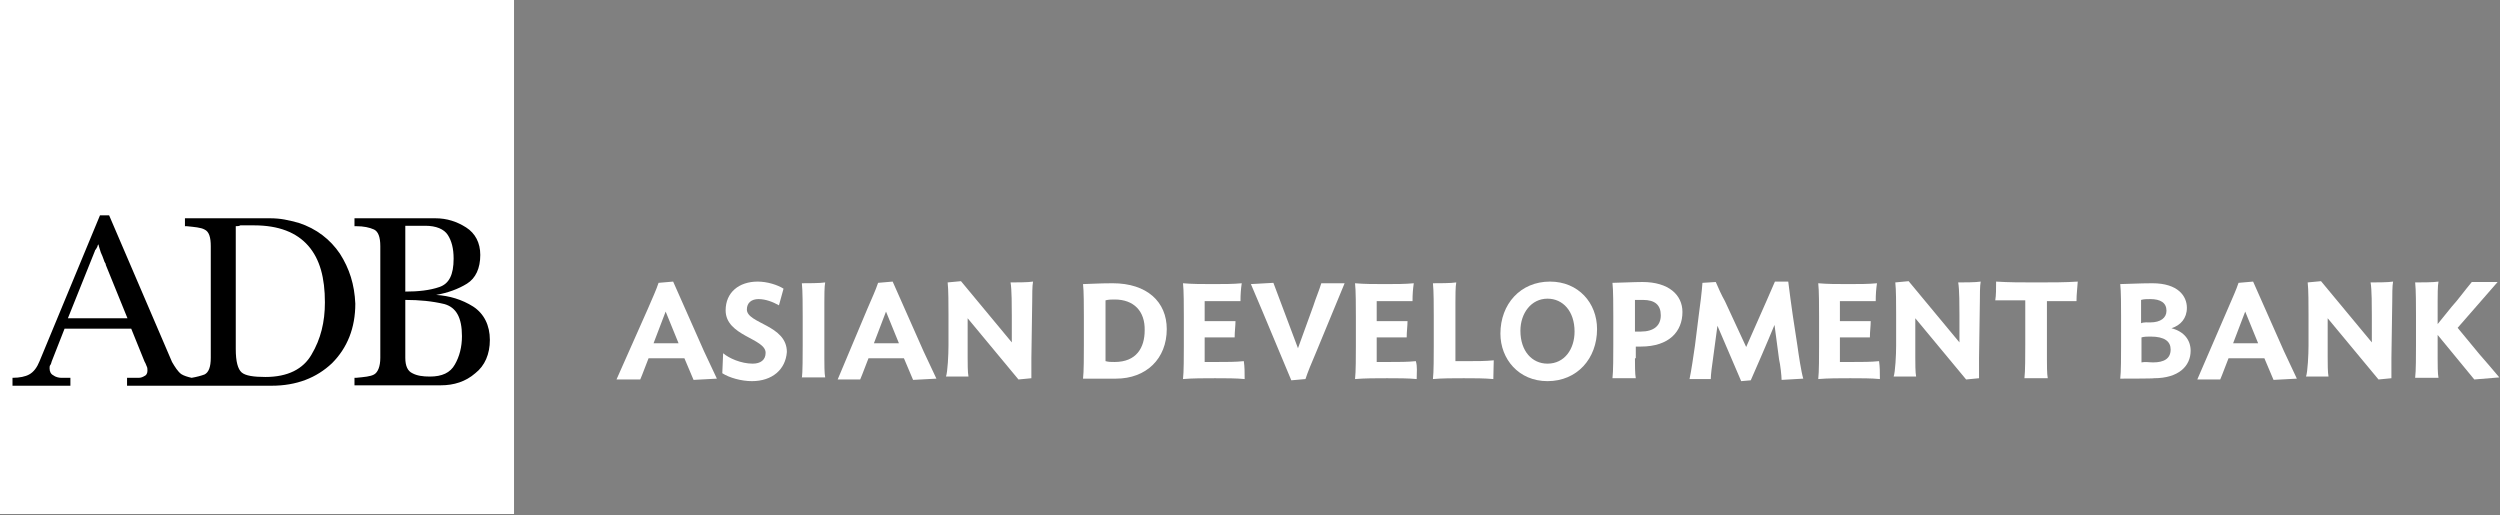 <?xml version="1.0" encoding="utf-8"?>
<svg xmlns="http://www.w3.org/2000/svg" width="1034" height="213" viewBox="0 0 1034 213" fill="none">
<rect x="0" y="0" width="1034" height="213" fill="#808080" stroke="none"/>
<path d="M267.903 127.836C269.971 123.012 271.349 120.083 272.383 116.982L278.413 116.465L291.162 145.236C292.712 148.682 294.952 153.162 296.503 156.607L286.855 157.124L283.064 148.165H268.248C267.386 150.233 265.664 155.057 264.802 156.952H254.982L267.903 127.836ZM270.315 141.963H280.652L275.312 128.869L270.315 141.963Z" fill="white"/>
<path d="M310.975 157.641C306.668 157.641 301.671 156.263 298.742 154.368L299.087 146.098C301.499 148.165 306.495 150.405 311.319 150.405C314.593 150.405 316.66 148.854 316.66 145.926C316.66 139.896 300.121 139.034 300.121 128.353C300.121 120.944 305.634 116.465 313.387 116.465C317.349 116.465 321.656 117.843 324.068 119.394L322.173 126.285C319.761 124.907 316.66 123.701 313.731 123.701C310.802 123.701 308.907 125.251 308.907 128.008C308.907 133.866 325.447 134.382 325.447 145.581C324.93 152.817 319.417 157.641 310.975 157.641Z" fill="white"/>
<path d="M331.649 156.607C331.993 154.023 331.993 146.787 331.993 142.996V130.764C331.993 127.318 331.993 119.91 331.649 117.154C333.716 117.154 339.402 117.154 341.297 116.809C340.952 118.36 340.952 122.839 340.952 125.079V148.165C340.952 150.232 340.952 154.54 341.297 156.09H331.649V156.607Z" fill="white"/>
<path d="M358.698 127.836C360.765 123.012 362.143 120.083 363.177 116.982L369.207 116.465L381.956 145.236C383.507 148.682 385.746 153.162 387.297 156.607L377.649 157.124L373.859 148.165H359.214C358.353 150.233 356.63 155.057 355.769 156.952H346.465L358.698 127.836ZM361.454 141.963H371.791L366.45 128.869L361.454 141.963Z" fill="white"/>
<path d="M392.293 142.997V129.903C392.293 126.457 392.293 119.566 391.949 116.809L397.462 116.292L418.481 141.618V130.42C418.481 126.974 418.481 119.566 417.964 116.809C420.031 116.809 425.372 116.809 427.267 116.465C426.923 118.015 426.923 122.495 426.923 124.734L426.578 148.165C426.578 150.233 426.578 154.884 426.578 156.435L421.237 156.952L400.218 131.626V147.821C400.218 149.888 400.218 154.195 400.563 155.746H391.26C391.949 153.851 392.293 146.615 392.293 142.997Z" fill="white"/>
<path d="M461.552 156.607H447.941C448.286 154.023 448.286 146.787 448.286 142.997V130.764C448.286 127.319 448.286 120.083 447.941 117.498C450.009 117.498 454.316 117.154 460.174 117.154C474.473 117.154 482.571 124.907 482.571 136.105C482.571 148.337 474.129 156.607 461.552 156.607ZM461.035 123.873C459.657 123.873 458.623 123.873 457.245 124.218C457.245 125.079 457.245 126.285 457.245 127.146V146.787C457.245 147.648 457.245 148.682 457.245 149.371C458.623 149.716 459.312 149.716 461.035 149.716C469.994 149.716 473.44 143.858 473.44 136.622C473.612 128.697 468.96 123.873 461.035 123.873Z" fill="white"/>
<path d="M514.788 156.779C511.342 156.435 506.863 156.435 502.556 156.435C498.076 156.435 493.252 156.435 489.29 156.779C489.634 154.195 489.634 146.615 489.634 143.169V130.937C489.634 127.491 489.634 119.738 489.29 117.154C493.08 117.498 497.215 117.498 501.694 117.498C506.001 117.498 510.136 117.498 513.582 117.154C513.237 119.566 513.065 121.633 513.065 124.562C510.136 124.562 507.035 124.562 503.245 124.562C501.694 124.562 499.799 124.562 498.249 124.562C498.249 125.424 498.249 126.629 498.249 127.491V132.832H510.998C510.998 134.727 510.653 137.139 510.653 139.551H498.249V146.787C498.249 147.648 498.249 148.854 498.249 149.716C499.799 149.716 501.694 149.716 503.245 149.716C507.552 149.716 510.998 149.716 514.443 149.371C514.788 151.783 514.788 153.851 514.788 156.779Z" fill="white"/>
<path d="M526.676 116.981L536.841 144.03L543.215 126.457C544.249 123.184 545.627 120.083 546.489 117.154H556.136L544.249 145.925C542.181 150.749 540.975 153.678 539.942 156.779L534.084 157.296L522.196 128.869C520.818 125.423 518.751 120.944 517.372 117.498L526.676 116.981Z" fill="white"/>
<path d="M585.942 156.779C582.496 156.435 578.017 156.435 573.71 156.435C569.23 156.435 564.406 156.435 560.444 156.779C560.788 154.195 560.788 146.615 560.788 143.169V130.937C560.788 127.491 560.788 119.738 560.444 117.154C564.234 117.498 568.369 117.498 572.848 117.498C577.155 117.498 581.29 117.498 584.736 117.154C584.391 119.566 584.219 121.633 584.219 124.562C581.29 124.562 578.189 124.562 574.399 124.562C572.848 124.562 570.953 124.562 569.402 124.562C569.402 125.424 569.402 126.629 569.402 127.491V132.832H582.152C582.152 134.727 581.807 137.139 581.807 139.551H569.402V146.787C569.402 147.648 569.402 148.854 569.402 149.716C570.953 149.716 572.848 149.716 574.399 149.716C578.706 149.716 582.152 149.716 585.597 149.371C586.286 151.783 585.942 153.851 585.942 156.779Z" fill="white"/>
<path d="M617.642 156.779C613.852 156.435 609.717 156.435 605.41 156.435C600.931 156.435 596.451 156.435 592.661 156.779C593.005 154.195 593.005 146.614 593.005 142.996V130.764C593.005 127.318 593.005 119.91 592.661 117.154C594.728 117.154 600.414 117.154 602.309 116.809C601.964 118.36 601.964 122.839 601.964 125.079V146.098C601.964 146.959 601.964 148.165 601.964 149.371C603.343 149.371 604.893 149.371 606.444 149.371C610.751 149.371 614.369 149.371 617.815 149.026C617.815 151.438 617.642 153.85 617.642 156.779Z" fill="white"/>
<path d="M620.571 138C620.571 125.768 628.841 116.465 641.073 116.465C652.788 116.465 660.541 125.251 660.541 136.105C660.541 148.338 652.272 157.641 640.039 157.641C628.152 157.641 620.571 148.51 620.571 138ZM651.238 137.139C651.238 128.697 646.414 123.529 640.039 123.529C633.32 123.529 628.841 129.559 628.841 136.795C628.841 145.237 633.665 150.405 640.039 150.405C647.103 150.405 651.238 144.375 651.238 137.139Z" fill="white"/>
<path d="M676.219 148.51C676.219 150.577 676.219 154.885 676.564 156.435H666.916C667.26 153.851 667.26 146.615 667.26 142.825V130.592C667.26 127.147 667.26 119.738 666.916 116.982C668.983 116.982 675.875 116.637 679.32 116.637C690.174 116.637 695.86 121.978 695.86 129.042C695.86 136.967 690.519 143.341 678.631 143.341C677.77 143.341 677.253 143.341 676.564 143.341V148.165H676.219V148.51ZM679.493 124.045C678.459 124.045 677.597 124.045 676.219 124.045V137.139C677.081 137.139 677.77 137.139 678.631 137.139C683.972 137.139 686.901 134.727 686.901 130.42C686.901 126.113 684.489 124.045 679.493 124.045Z" fill="white"/>
<path d="M701.028 142.997L702.579 130.592C703.096 127.147 703.957 119.911 704.129 116.982L709.643 116.637C710.676 119.049 712.055 122.15 713.433 124.562L722.219 143.514L730.661 124.39C731.695 121.978 733.246 118.532 734.107 116.465H739.62C739.965 119.738 740.998 126.802 741.515 130.592L743.41 142.997C743.927 146.787 744.961 153.678 745.822 156.607L736.864 157.124C736.864 155.574 736.347 150.75 735.83 148.682L733.935 134.382C731.35 140.757 724.976 155.401 724.114 157.296L720.152 157.641L710.332 134.727L708.437 148.854C708.092 150.922 707.575 155.229 707.575 156.78H698.789C699.478 153.678 700.511 146.615 701.028 142.997Z" fill="white"/>
<path d="M777.523 156.779C774.077 156.435 769.598 156.435 765.291 156.435C760.811 156.435 755.987 156.435 752.025 156.779C752.369 154.195 752.369 146.615 752.369 143.169V130.937C752.369 127.491 752.369 119.738 752.025 117.154C755.815 117.498 759.95 117.498 764.429 117.498C768.736 117.498 772.871 117.498 776.317 117.154C775.972 119.566 775.8 121.633 775.8 124.562C772.871 124.562 769.77 124.562 765.98 124.562C764.429 124.562 762.534 124.562 760.984 124.562C760.984 125.424 760.984 126.629 760.984 127.491V132.832H773.733C773.733 134.727 773.388 137.139 773.388 139.551H760.984V146.787C760.984 147.648 760.984 148.854 760.984 149.716C762.534 149.716 764.429 149.716 765.98 149.716C770.287 149.716 773.733 149.716 777.178 149.371C777.523 151.783 777.523 153.851 777.523 156.779Z" fill="white"/>
<path d="M784.242 142.997V129.903C784.242 126.457 784.242 119.566 783.897 116.809L789.411 116.292L810.429 141.618V130.42C810.429 126.974 810.429 119.566 809.912 116.809C811.98 116.809 817.321 116.809 819.216 116.465C818.871 118.015 818.871 122.495 818.871 124.734L818.527 148.165C818.527 150.233 818.527 154.884 818.527 156.435L813.186 156.952L792.167 131.626V147.821C792.167 149.888 792.167 154.195 792.512 155.746H783.208C783.897 153.851 784.242 146.615 784.242 142.997Z" fill="white"/>
<path d="M858.841 124.562C854.879 124.562 851.433 124.562 846.609 124.562C846.609 125.941 846.609 127.147 846.609 128.008V148.51C846.609 150.577 846.609 154.884 846.954 156.435H837.306C837.65 153.851 837.65 146.615 837.65 142.825V133.004C837.65 130.937 837.65 127.147 837.65 124.218C833.171 124.218 829.208 124.218 825.246 124.218C825.59 122.15 825.59 119.221 825.59 116.465C830.931 116.809 835.928 116.809 842.302 116.809C848.677 116.809 854.017 116.809 859.358 116.465C859.186 119.394 858.841 121.633 858.841 124.562Z" fill="white"/>
<path d="M876.931 156.607C877.276 154.023 877.276 146.787 877.276 142.997V130.764C877.276 127.319 877.276 120.083 876.931 117.498C878.827 117.498 885.201 117.154 890.197 117.154C900.879 117.154 904.497 122.495 904.497 127.319C904.497 131.626 901.913 134.555 898.122 135.761C903.463 137.139 906.048 140.757 906.048 145.064C906.048 151.439 901.051 156.435 890.886 156.435C891.059 156.607 876.931 156.607 876.931 156.607ZM889.336 133.349C893.643 133.349 896.055 131.453 896.055 128.525C896.055 125.251 893.643 123.701 889.336 123.701C887.785 123.701 886.752 123.701 885.546 124.045V133.693C886.579 133.176 888.647 133.349 889.336 133.349ZM890.542 149.888C895.021 149.888 897.778 148.337 897.778 144.547C897.778 141.274 895.366 139.206 889.508 139.206C888.13 139.206 886.924 139.206 885.718 139.551V149.888C887.268 149.543 888.819 149.888 890.542 149.888Z" fill="white"/>
<path d="M921.381 127.836C923.448 123.012 924.827 120.083 925.86 116.982L931.89 116.465L944.639 145.236C946.19 148.682 948.43 153.162 949.98 156.607L940.332 157.124L936.542 148.165H921.726C920.864 150.233 919.141 155.057 918.28 156.952H908.804L921.381 127.836ZM923.621 141.963H933.958L928.617 128.869L923.621 141.963Z" fill="white"/>
<path d="M954.804 142.997V129.903C954.804 126.457 954.804 119.566 954.46 116.809L959.973 116.292L980.992 141.618V130.42C980.992 126.974 980.992 119.566 980.475 116.809C982.542 116.809 987.883 116.809 989.778 116.465C989.434 118.015 989.434 122.495 989.434 124.734L989.089 148.165C989.089 150.233 989.089 154.884 989.089 156.435L983.748 156.952L962.729 131.626V147.821C962.729 149.888 962.73 154.195 963.074 155.746H953.771C954.46 153.851 954.804 146.615 954.804 142.997Z" fill="white"/>
<path d="M1008.21 138.517V148.338C1008.21 150.405 1008.21 154.712 1008.56 156.263H998.909C999.254 153.678 999.254 146.442 999.254 142.652V130.42C999.254 126.974 999.254 119.566 998.909 116.809C1000.98 116.809 1006.66 116.809 1008.56 116.465C1008.21 118.015 1008.21 122.495 1008.21 124.735V134.038L1014.07 126.802C1016.48 124.218 1019.58 119.911 1022.34 116.637H1033.02L1016.48 135.589L1025.44 146.442C1027.51 148.854 1031.47 153.334 1033.71 156.09L1023.37 156.952L1008.21 138.517Z" fill="white"/>
<path d="M0 0H212.6V212.6H0V0Z" fill="white"/>
<path d="M140.585 104.922C136.622 99.064 130.937 94.585 123.528 92.173C121.633 91.656 119.566 91.139 117.671 90.795C115.776 90.45 113.708 90.278 111.641 90.278C110.607 90.278 109.229 90.278 107.85 90.278C106.472 90.278 105.438 90.278 104.06 90.278C103.026 90.278 101.993 90.278 100.614 90.278C99.581 90.278 98.203 90.278 97.169 90.278C96.135 90.278 94.757 90.278 93.723 90.278C92.689 90.278 91.311 90.278 90.277 90.278C89.244 90.278 88.21 90.278 86.832 90.278C85.798 90.278 84.42 90.278 83.386 90.278C82.352 90.278 80.974 90.278 79.94 90.278C78.906 90.278 77.528 90.278 76.495 90.278V93.551C76.495 93.551 76.495 93.551 76.839 93.551C76.839 93.551 76.839 93.551 77.184 93.551C80.457 93.896 83.041 94.068 84.592 94.93C86.487 95.791 87.176 98.203 87.176 101.821V147.993C87.176 151.784 86.315 154.023 84.592 154.885C83.214 155.402 81.319 155.918 79.251 156.263C77.701 155.918 75.978 155.402 74.944 154.712C73.566 153.679 72.36 151.784 71.154 149.716L45.139 89.072H41.348L16.367 149.372C15.333 151.956 13.955 153.851 12.06 154.885C10.509 155.746 8.097 156.263 5.168 156.263V159.536H29.116V156.263H27.049C26.704 156.263 26.532 156.263 26.187 156.263C25.843 156.263 25.67 156.263 25.326 156.263C24.292 156.263 22.914 155.918 22.052 155.229C21.019 154.712 20.502 153.679 20.502 152.3C20.502 151.784 20.502 151.267 20.846 150.922C21.191 150.405 21.191 150.061 21.363 149.544L26.704 135.933H54.27L59.783 149.544C60.127 150.061 60.3 150.578 60.644 151.439C60.989 151.956 60.989 152.817 60.989 153.334C60.989 154.368 60.472 155.229 59.955 155.402C59.094 155.918 58.405 156.263 57.371 156.263C56.854 156.263 56.509 156.263 55.993 156.263C55.648 156.263 55.131 156.263 54.959 156.263H52.547V159.536H77.011H81.319H112.33C122.667 159.536 130.937 156.263 137.311 150.233C143.686 143.858 146.959 135.589 146.959 125.596C146.615 117.671 144.547 111.124 140.585 104.922ZM28.082 131.626L39.281 103.716C39.281 103.371 39.626 103.199 39.626 103.199C39.626 102.855 39.97 102.682 39.97 102.682C39.97 102.338 40.315 102.165 40.315 101.821C40.315 101.476 40.659 101.304 40.659 100.959C41.004 101.993 41.176 103.027 41.693 104.405C42.21 105.439 42.554 106.473 43.071 107.851C43.071 108.195 43.416 108.368 43.416 108.712C43.76 109.057 43.76 109.229 43.76 109.574L52.719 131.626C52.375 131.626 28.082 131.626 28.082 131.626ZM128.869 146.615C125.424 152.645 119.049 155.918 109.746 155.918C104.922 155.918 101.476 155.402 99.925 154.023C98.375 152.645 97.513 149.544 97.513 144.375V93.551C98.03 93.551 98.892 93.551 99.409 93.207C99.925 93.207 100.787 93.207 101.304 93.207C101.82 93.207 102.337 93.207 103.199 93.207C103.716 93.207 104.577 93.207 105.094 93.207C115.259 93.207 122.667 96.135 127.491 101.649C132.315 107.162 134.382 114.915 134.382 125.079C134.382 133.177 132.66 140.24 128.869 146.615Z" fill="black"/>
<path d="M180.382 121.979C185.896 122.323 191.064 123.874 195.716 126.803C200.195 129.732 202.607 134.556 202.607 140.586C202.607 146.443 200.54 151.267 196.577 154.368C192.615 157.814 187.791 159.365 182.278 159.365H146.615V156.264C146.615 156.264 146.615 156.264 146.959 156.264C146.959 156.264 146.959 156.264 147.304 156.264C150.749 155.919 153.161 155.747 154.712 154.885C156.262 154.024 157.296 151.612 157.296 147.994V101.821C157.296 98.031 156.435 95.791 154.712 94.93C152.817 94.069 150.405 93.552 147.304 93.552C147.304 93.552 147.304 93.552 146.959 93.552C146.959 93.552 146.959 93.552 146.615 93.552V90.278H180.038C184.862 90.278 188.997 91.657 192.787 94.069C196.577 96.481 198.645 100.443 198.645 105.439C198.645 110.953 196.75 115.087 193.132 117.327C189.514 119.567 185.206 121.117 180.382 121.979ZM167.633 124.046V147.994C167.633 151.44 168.667 153.507 170.562 154.368C172.457 155.402 174.869 155.747 177.798 155.747C182.794 155.747 186.24 154.196 188.135 150.75C190.03 147.477 191.064 143.514 191.064 139.035C191.064 131.282 188.652 127.147 183.828 125.769C178.832 124.563 173.491 124.046 167.633 124.046ZM167.633 120.6C172.974 120.6 177.798 120.084 181.761 118.705C185.723 117.327 187.618 113.709 187.618 106.99C187.618 102.683 186.757 99.582 185.206 97.17C183.656 94.758 180.382 93.379 175.903 93.379H167.633V120.6Z" fill="black"/>
</svg>